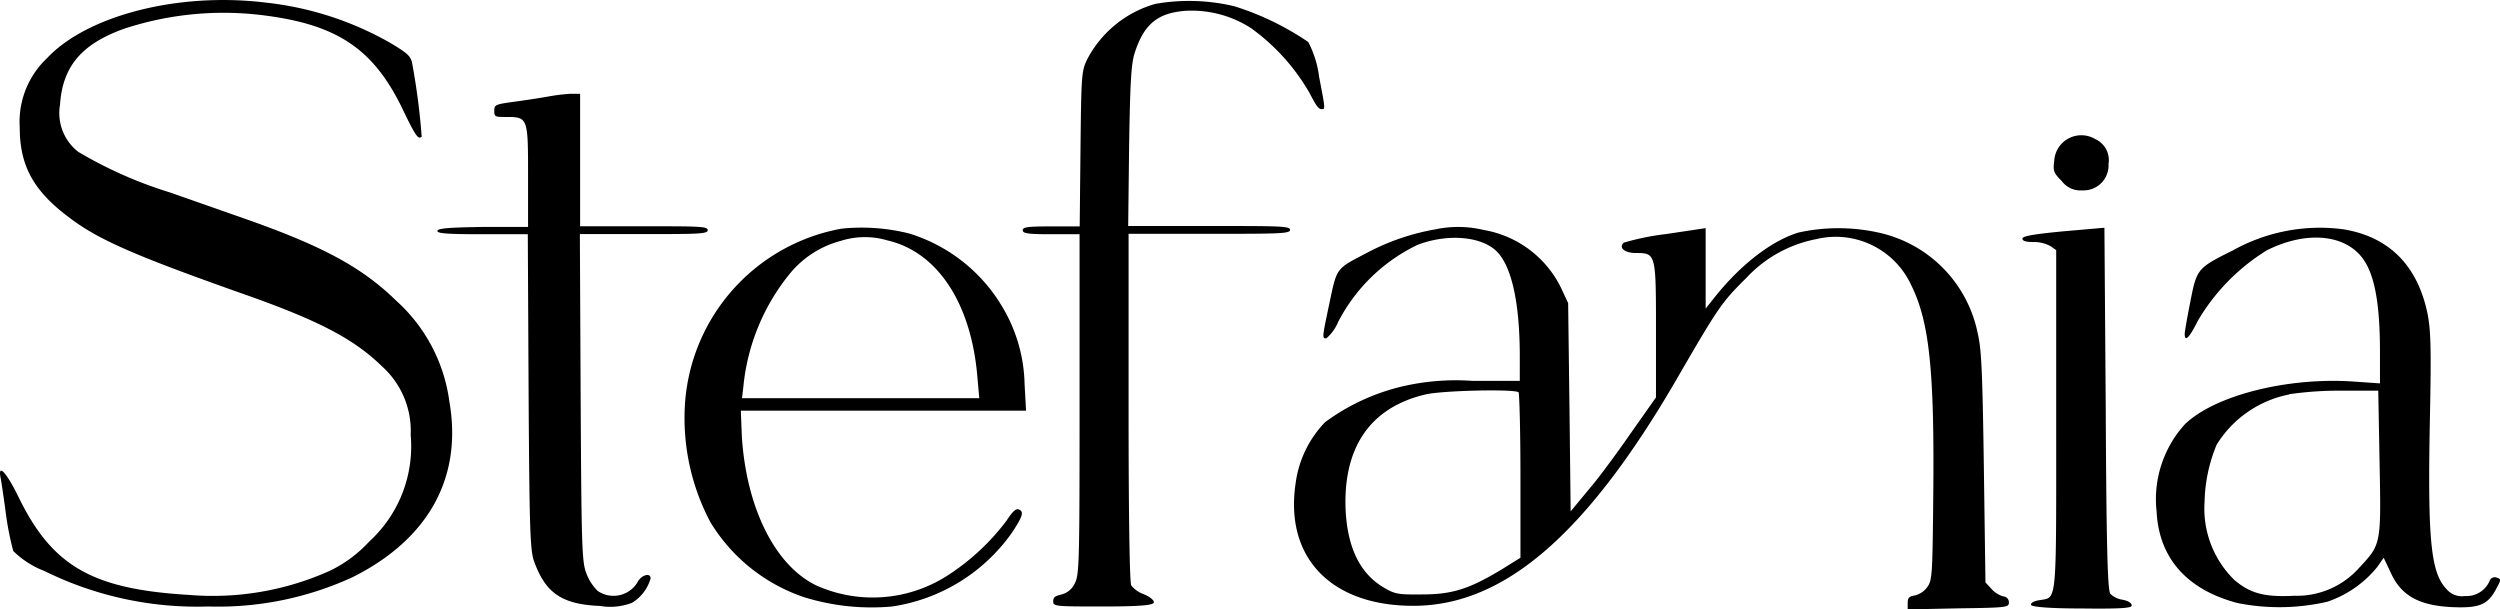 <svg xmlns="http://www.w3.org/2000/svg" viewBox="0 0 188.71 45.97"><title>Stefania_logotype_black</title><g id="Layer_2" data-name="Layer 2"><g id="Layer_1-2" data-name="Layer 1"><path d="M20,.19a24.19,24.19,0,0,1,9.48,3.06c1.29.77,1.53,1,1.63,1.52a51,51,0,0,1,.72,5.54c-.25.25-.45,0-1.49-2.18C28.17,3.7,25.48,1.88,20,1.17a24,24,0,0,0-10.63,1C6.18,3.31,4.72,5,4.53,7.91a3.7,3.7,0,0,0,1.39,3.56,32,32,0,0,0,6.92,3.06l5.5,1.93c6.06,2.12,9,3.73,11.58,6.25a12.43,12.43,0,0,1,4,7.6c1,5.72-1.56,10.38-7.29,13.25a24.26,24.26,0,0,1-10.91,2.22A26,26,0,0,1,3.35,43.1,6.79,6.79,0,0,1,1,41.59,22.52,22.52,0,0,1,.46,38.9C.3,37.66.11,36.4.05,36.09c-.24-1.16.43-.45,1.33,1.39,2.56,5.27,5.58,7,12.93,7.43a21.53,21.53,0,0,0,10.62-1.84,9.84,9.84,0,0,0,2.94-2.19A9.73,9.73,0,0,0,31,32.83a6.55,6.55,0,0,0-2.18-5.19c-2.13-2.08-4.82-3.48-10.65-5.52-8.16-2.89-10.79-4.05-13-5.74-2.66-2-3.68-3.89-3.68-6.76A6.61,6.61,0,0,1,3.55,4.39C6.59,1.15,13.49-.6,20,.19Zm73.2.29a21.11,21.11,0,0,1,5.55,2.69,7.63,7.63,0,0,1,.82,2.62c.49,2.53.47,2.45.18,2.45s-.55-.57-.93-1.27a15.58,15.58,0,0,0-4.38-4.84,8.26,8.26,0,0,0-5-1.31c-2.06.17-3.09,1-3.79,3.18-.26.82-.34,2.1-.42,7l-.07,6.06h6.11c5.3,0,6.11,0,6.11.29s-.81.3-6.09.3h-6.1V30.76c0,8.08.08,13.21.2,13.43a2.08,2.08,0,0,0,.94.66c.44.18.77.44.77.61s-.47.32-3.81.32c-3.56,0-3.79,0-3.79-.38s.21-.41.64-.53a1.52,1.52,0,0,0,1-.86c.33-.63.35-1.69.35-13.52V17.68H79.36c-1.79,0-2.16-.06-2.16-.3s.37-.29,2.14-.29H81.5l.06-5.86c.06-5.62.08-5.87.51-6.76A8.39,8.39,0,0,1,87.22.29,14.78,14.78,0,0,1,93.21.48ZM43.79,12.08v5h4.82c4.14,0,4.81,0,4.81.29s-.67.3-4.81.3H43.77L43.83,30c.06,11.4.1,12.42.43,13.28a3.67,3.67,0,0,0,.85,1.32,2.11,2.11,0,0,0,3-.63c.26-.55,1-.79,1-.31a3.15,3.15,0,0,1-1.4,1.84,4.57,4.57,0,0,1-2.42.24c-2.92-.12-4.14-1-5-3.44-.27-.83-.33-2.44-.39-12.79l-.06-11.83H36.4c-2.67,0-3.44-.06-3.38-.26s1-.25,3.46-.29l3.38,0V13.31c0-4.38,0-4.48-1.61-4.48-.87,0-.94,0-.94-.47s.09-.49,1.73-.71c.94-.13,2.06-.31,2.49-.39a13.83,13.83,0,0,1,1.53-.18l.73,0ZM158.16,10.5a1.74,1.74,0,0,1,1,1.87,1.89,1.89,0,0,1-2,2,1.74,1.74,0,0,1-1.52-.69c-.62-.63-.68-.77-.58-1.53A2.05,2.05,0,0,1,158.16,10.5ZM68.61,17.62a12.39,12.39,0,0,1,7,5.46A11.83,11.83,0,0,1,77.34,29l.11,2H55.92L56,33c.36,5.41,2.54,9.75,5.68,11.22a10.43,10.43,0,0,0,10-.88A17.19,17.19,0,0,0,76,39.27c.39-.61.69-.9.88-.82.44.15.34.51-.53,1.81a13.5,13.5,0,0,1-9,5.52,17.2,17.2,0,0,1-6.62-.69,13.21,13.21,0,0,1-7.11-5.68,16.79,16.79,0,0,1-1.91-9A14.42,14.42,0,0,1,63.52,17.26,14.82,14.82,0,0,1,68.61,17.62ZM112,17.36a8,8,0,0,1,5.82,4.34l.55,1.18.1,7.86.09,7.86,1.54-1.86c.84-1,2.28-3,3.2-4.33L125,30V25c0-5.84,0-5.9-1.49-5.9-.89,0-1.34-.39-.95-.78a19,19,0,0,1,3.19-.65l3-.45v3l0,3.07.63-.79c2-2.53,4.36-4.34,6.39-4.95a14.05,14.05,0,0,1,6,0,9.75,9.75,0,0,1,7.53,7.68c.27,1.12.35,3,.45,10.06l.12,8.67.47.51a1.93,1.93,0,0,0,.88.55.44.44,0,0,1,.42.45c0,.38-.16.4-3.78.45L144,46V45.5c0-.37.12-.49.53-.55a1.65,1.65,0,0,0,.93-.61c.39-.53.41-.82.47-6.87.1-9.56-.3-13.23-1.69-16a6.27,6.27,0,0,0-7.14-3.42,9.71,9.71,0,0,0-5.3,2.95c-1.79,1.77-2.08,2.18-4.88,7-7,12.24-13.32,17.73-20.24,17.73-6.23,0-9.72-3.66-8.88-9.26a8.18,8.18,0,0,1,2.22-4.6,16.05,16.05,0,0,1,5.78-2.69,17.8,17.8,0,0,1,5.35-.43h3.57V26.93c0-4-.59-6.76-1.71-7.92s-3.69-1.41-6-.53a13.12,13.12,0,0,0-6,5.82,3.35,3.35,0,0,1-.89,1.24c-.33,0-.33,0,.24-2.7s.49-2.53,2.85-3.77a17.42,17.42,0,0,1,5.2-1.77A8.27,8.27,0,0,1,112,17.36Zm47.3,27.47a1.69,1.69,0,0,0,.92.44c.42.08.69.25.69.43s-.55.27-3.77.23c-2.58,0-3.79-.13-3.83-.27s.23-.3.61-.35c1.37-.26,1.29.64,1.29-13.58V18.88l-.43-.3a2.57,2.57,0,0,0-1.28-.31c-.57,0-.84-.08-.84-.26s.78-.33,3.1-.55l3.09-.27.1,13.67C159,41.59,159.1,44.6,159.3,44.83ZM176.83,17.3c3.5.55,5.68,2.75,6.42,6.43.24,1.26.28,2.65.16,8.29-.16,8.73.08,11.18,1.24,12.42a1.52,1.52,0,0,0,1.42.55,1.89,1.89,0,0,0,1.88-1.2.41.41,0,0,1,.51-.19c.34.11.34.15,0,.78-.61,1.2-1.22,1.5-3,1.46-2.75-.06-4.19-.81-5-2.62l-.53-1.12-.48.69a8.26,8.26,0,0,1-3.77,2.63,16.09,16.09,0,0,1-6.78.1c-3.81-1-5.93-3.38-6.11-6.9a8.41,8.41,0,0,1,2.14-6.6c2.24-2.16,7.69-3.56,12.72-3.22l2,.14V26.6c0-4.25-.53-6.51-1.77-7.61-1.51-1.37-4.14-1.41-6.76-.1a15.41,15.41,0,0,0-5.21,5.31c-.66,1.32-1,1.65-1,1,0-.17.2-1.29.43-2.45.48-2.46.53-2.52,3.21-3.85A13.49,13.49,0,0,1,176.83,17.3Zm-113.39.89a7.4,7.4,0,0,0-3.79,2.43,15.94,15.94,0,0,0-3.54,8.59l-.1.85H73.92l-.14-1.56c-.45-5.58-3-9.47-6.78-10.35A6,6,0,0,0,63.44,18.19Zm44.14,11.59c-4.21,1-6.25,4.07-6,8.88.18,2.79,1.12,4.66,2.89,5.7.83.49,1.08.53,2.87.51,2.28,0,3.56-.41,6-1.88l1.43-.89,0-6.15c0-3.4-.08-6.25-.14-6.33C114.44,29.35,108.84,29.47,107.58,29.78Zm65.2,0a8.31,8.31,0,0,0-5.46,3.79,11.86,11.86,0,0,0-.91,4.31,7.54,7.54,0,0,0,2.24,5.89c1.18,1,2.22,1.32,4.54,1.2a6.29,6.29,0,0,0,4.88-2.1c1.67-1.79,1.67-1.73,1.55-7.94l-.1-5.44-2.77,0A26.22,26.22,0,0,0,172.78,29.76Z"/></g></g></svg>